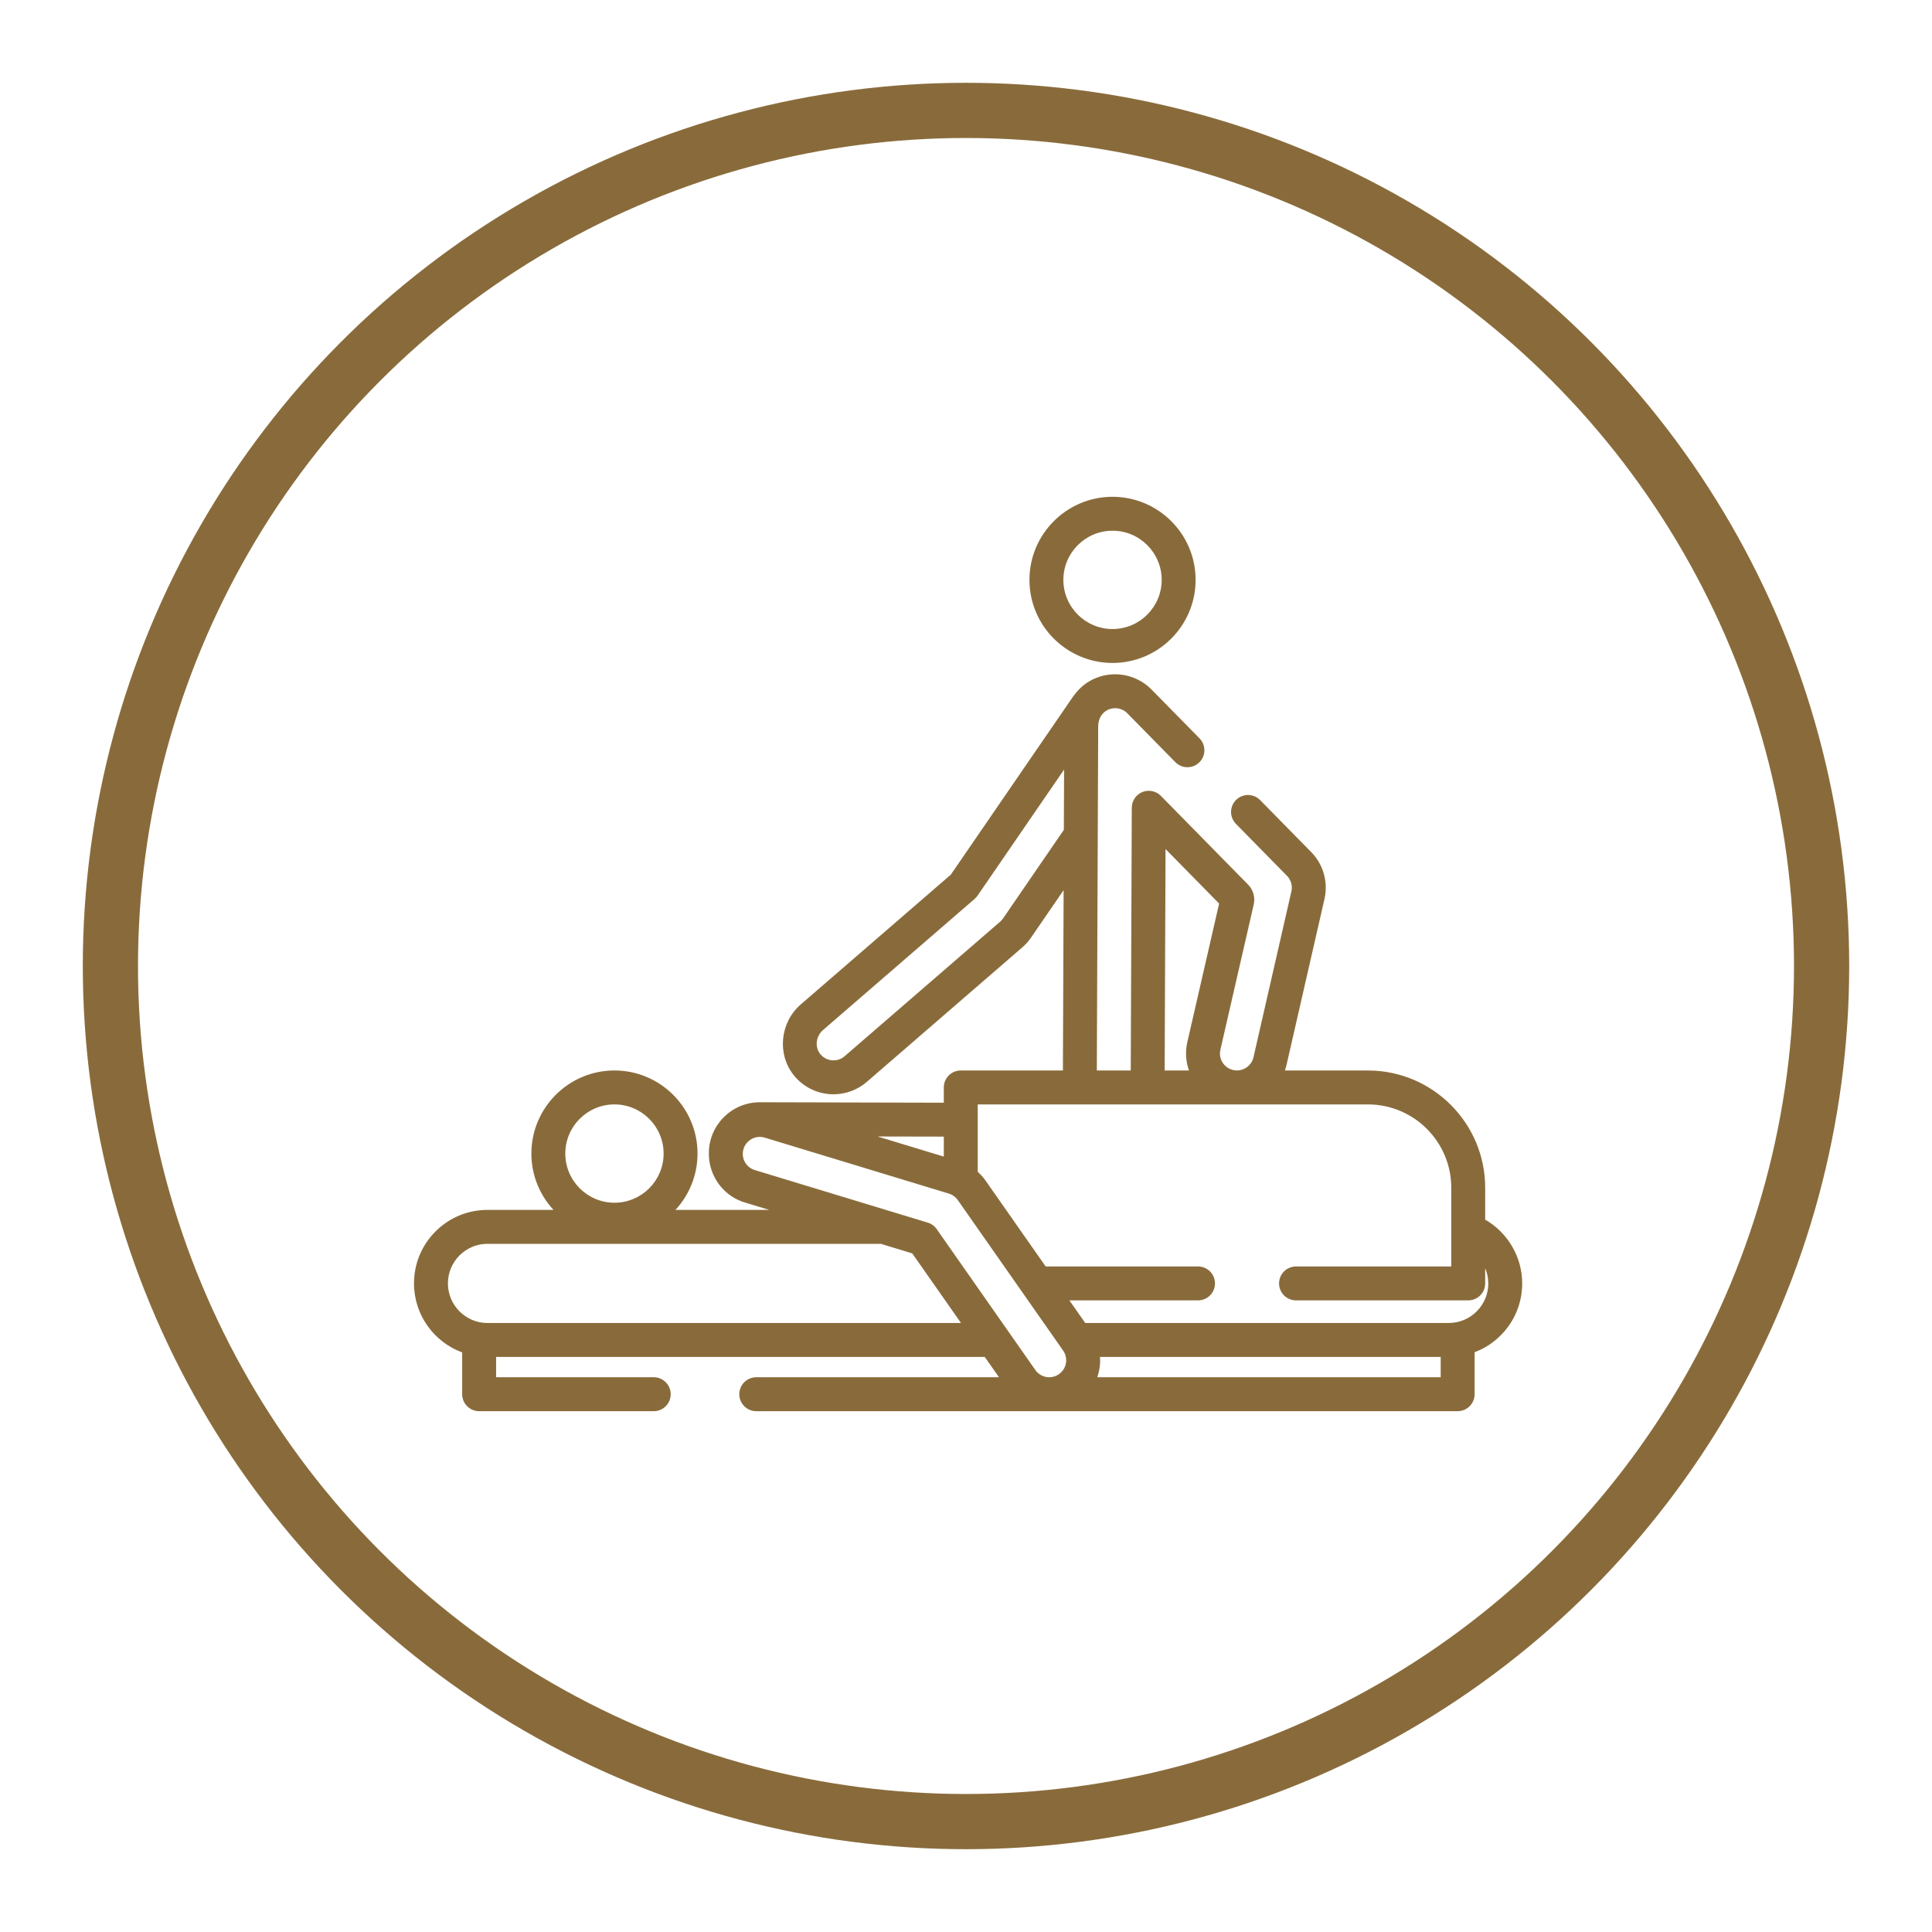 <svg width="70" height="70" viewBox="0 0 70 70" fill="none" xmlns="http://www.w3.org/2000/svg">
<circle cx="35" cy="35" r="31" stroke="#896B3B" stroke-width="2"/>
<path d="M53.811 44.19V43.034C53.811 40.691 51.905 38.786 49.563 38.786H46.553C46.578 38.716 46.6 38.646 46.616 38.573L47.991 32.56C48.126 31.948 47.944 31.316 47.505 30.87L45.657 28.989C45.419 28.747 45.03 28.743 44.788 28.981C44.545 29.219 44.542 29.608 44.78 29.85L46.629 31.732C46.775 31.88 46.835 32.091 46.791 32.291L45.417 38.303C45.346 38.626 45.02 38.844 44.684 38.77C44.353 38.697 44.143 38.368 44.215 38.042L45.423 32.78C45.486 32.519 45.408 32.239 45.222 32.053L42.06 28.835C41.886 28.658 41.621 28.603 41.39 28.697C41.16 28.791 41.008 29.015 41.007 29.264L40.969 38.785H39.74L39.774 30.27C39.774 30.265 39.774 30.261 39.774 30.256L39.79 26.305C39.791 26.062 39.911 25.844 40.103 25.737C40.346 25.602 40.65 25.645 40.843 25.842L42.584 27.614C42.822 27.856 43.211 27.86 43.453 27.622C43.695 27.384 43.699 26.994 43.461 26.752L41.72 24.981C41.141 24.391 40.231 24.26 39.506 24.662C39.279 24.789 39.086 24.963 38.934 25.168C38.916 25.187 38.9 25.207 38.885 25.229L34.449 31.691L29.017 36.389C28.256 37.047 28.145 38.205 28.77 38.97C29.122 39.401 29.643 39.648 30.199 39.648C30.641 39.648 31.069 39.489 31.405 39.2L37.041 34.324C37.16 34.221 37.265 34.103 37.355 33.973L38.537 32.252L38.511 38.785H34.811C34.471 38.785 34.196 39.061 34.196 39.4V39.953L27.527 39.937C26.513 39.937 25.686 40.762 25.683 41.777C25.683 41.78 25.683 41.783 25.684 41.786C25.68 42.093 25.753 42.397 25.901 42.674C26.133 43.109 26.52 43.427 26.991 43.57L27.87 43.837H24.473C24.969 43.3 25.273 42.583 25.273 41.795C25.273 40.136 23.923 38.785 22.263 38.785C20.603 38.785 19.253 40.136 19.253 41.796C19.253 42.583 19.557 43.3 20.054 43.837H17.663C16.951 43.837 16.283 44.114 15.779 44.618C15.277 45.121 15 45.79 15 46.501C15 47.647 15.728 48.626 16.745 49.001V50.515C16.745 50.854 17.02 51.13 17.36 51.13H23.686C24.025 51.13 24.301 50.854 24.301 50.515C24.301 50.176 24.025 49.9 23.686 49.9H17.975V49.164H35.679L36.195 49.9H27.4C27.061 49.9 26.786 50.176 26.786 50.515C26.786 50.854 27.061 51.13 27.4 51.13H52.813C53.153 51.13 53.428 50.854 53.428 50.515V48.993C53.779 48.862 54.1 48.656 54.372 48.383C54.875 47.88 55.152 47.212 55.152 46.501C55.152 45.539 54.627 44.658 53.811 44.19ZM42.23 30.763L44.171 32.738L43.016 37.772C42.939 38.122 42.967 38.471 43.079 38.785H42.198L42.23 30.763ZM36.342 33.277C36.311 33.321 36.277 33.36 36.237 33.394L30.601 38.27C30.458 38.393 30.303 38.419 30.199 38.419C30.013 38.419 29.839 38.337 29.722 38.193C29.514 37.938 29.558 37.546 29.821 37.319L35.297 32.583C35.302 32.578 35.307 32.574 35.312 32.569C35.355 32.53 35.391 32.489 35.423 32.444C35.425 32.441 35.427 32.438 35.43 32.434L38.554 27.883L38.545 30.067L36.342 33.277ZM34.196 41.182V41.906L31.796 41.177L34.196 41.182ZM22.263 40.015C23.245 40.015 24.044 40.813 24.044 41.796C24.044 42.778 23.245 43.577 22.263 43.577C21.281 43.577 20.482 42.778 20.482 41.796C20.482 40.813 21.281 40.015 22.263 40.015ZM17.663 47.935C16.872 47.935 16.229 47.291 16.229 46.501C16.229 46.118 16.378 45.758 16.649 45.486C16.92 45.216 17.28 45.066 17.663 45.066H31.915L33.053 45.413L34.819 47.935H17.663ZM38.368 49.789C38.09 49.984 37.706 49.916 37.512 49.638L36.512 48.209C36.509 48.206 36.506 48.202 36.504 48.198L33.939 44.534C33.86 44.421 33.746 44.338 33.614 44.298L32.195 43.867C32.191 43.866 32.186 43.864 32.182 43.863L27.349 42.394C27.191 42.346 27.062 42.24 26.985 42.096C26.908 41.951 26.892 41.785 26.939 41.627C27.02 41.362 27.264 41.191 27.528 41.191C27.587 41.191 27.647 41.2 27.706 41.218L34.378 43.246C34.509 43.286 34.624 43.369 34.703 43.481L38.519 48.934C38.556 48.986 38.584 49.043 38.603 49.103C38.682 49.359 38.588 49.635 38.368 49.789ZM52.199 49.9H39.755C39.837 49.667 39.873 49.416 39.855 49.164H52.199V49.9H52.199ZM53.503 47.514C53.232 47.785 52.873 47.934 52.489 47.934H39.32L38.746 47.115H43.407C43.746 47.115 44.021 46.84 44.021 46.501C44.021 46.161 43.746 45.886 43.407 45.886H37.886L35.709 42.776C35.627 42.659 35.531 42.553 35.425 42.459V40.015H39.12C39.121 40.015 39.122 40.015 39.123 40.015H41.578C41.579 40.015 41.58 40.015 41.581 40.015H49.563C51.227 40.015 52.582 41.369 52.582 43.033V45.886H46.958C46.618 45.886 46.343 46.161 46.343 46.501C46.343 46.84 46.618 47.115 46.958 47.115H53.196C53.536 47.115 53.811 46.84 53.811 46.501V45.947C53.883 46.12 53.923 46.307 53.923 46.501C53.923 46.883 53.774 47.243 53.503 47.514Z" fill="#896B3B"/>
<path d="M40.309 18C38.649 18 37.299 19.35 37.299 21.01C37.299 22.67 38.649 24.02 40.309 24.02C41.969 24.02 43.319 22.67 43.319 21.01C43.319 19.35 41.969 18 40.309 18ZM40.309 22.791C39.327 22.791 38.528 21.992 38.528 21.01C38.528 20.028 39.327 19.229 40.309 19.229C41.291 19.229 42.09 20.028 42.09 21.01C42.09 21.992 41.291 22.791 40.309 22.791Z" fill="#896B3B"/>
</svg>
